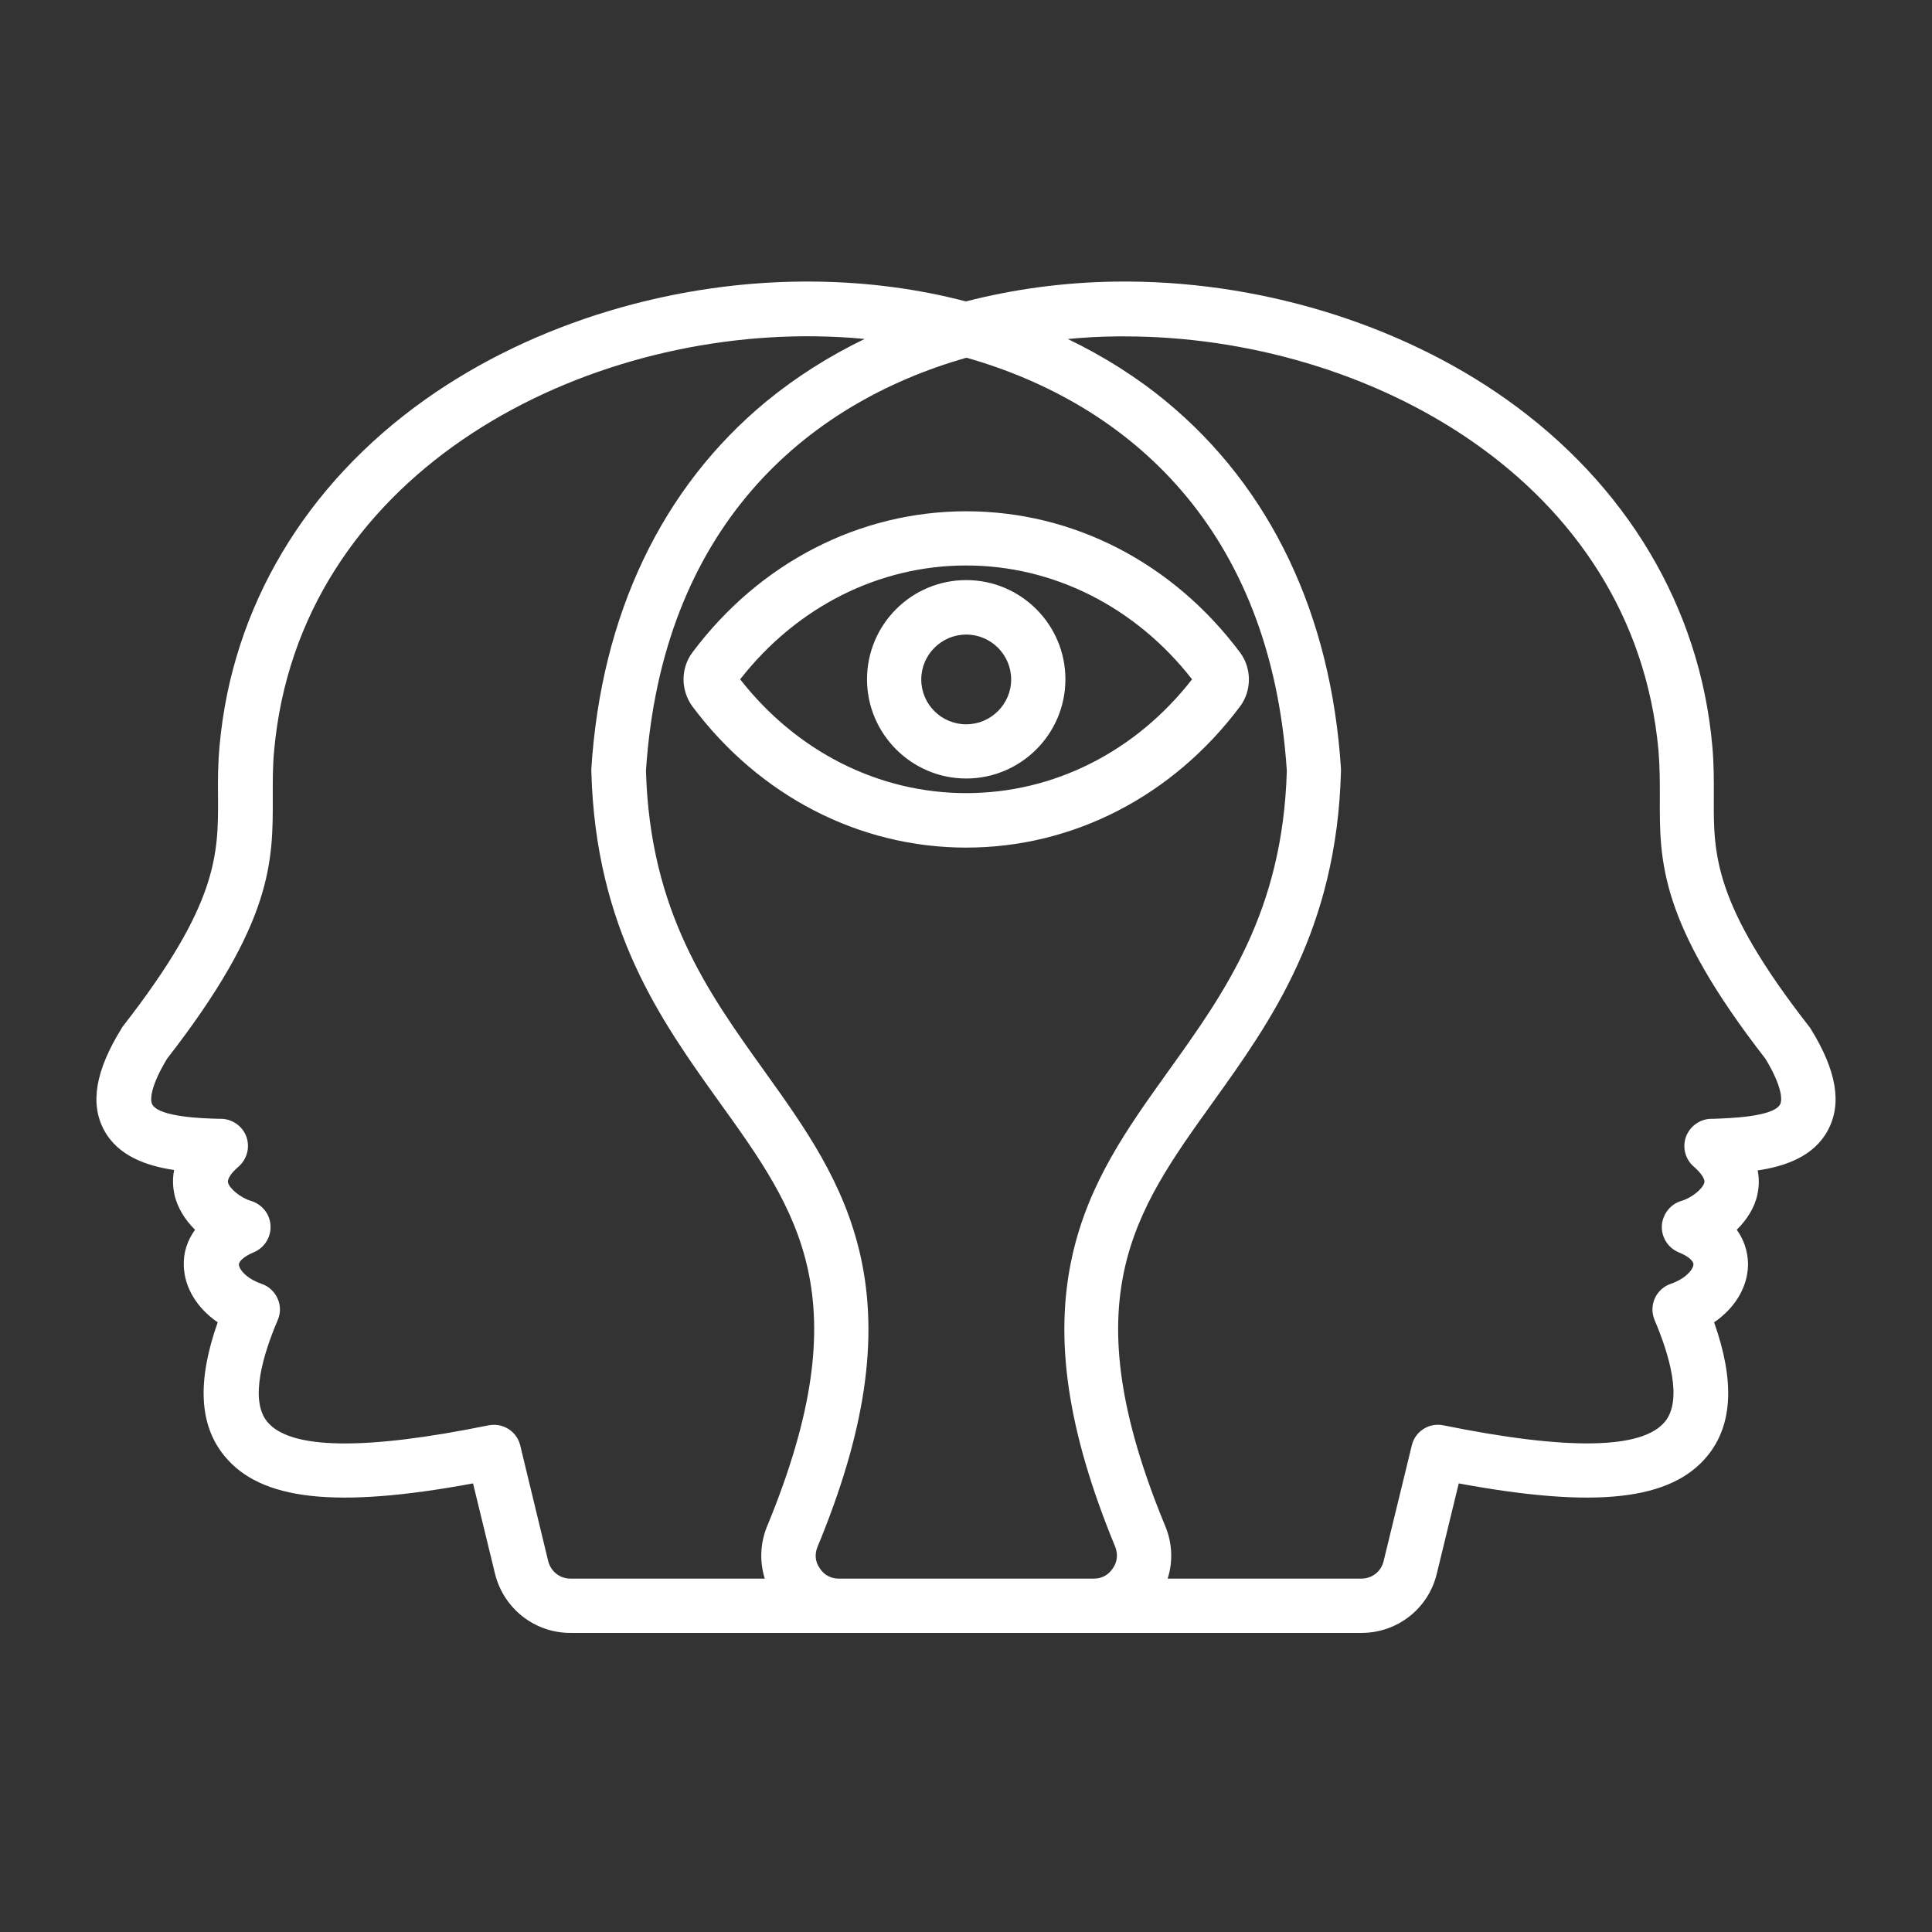 <?xml version="1.0" encoding="UTF-8"?> <svg xmlns="http://www.w3.org/2000/svg" width="110" height="110" viewBox="0 0 110 110" fill="none"><rect x="0" y="0" width="110" height="110" fill="#333333" stroke="none"/><path d="M103.09 58.568C103.059 58.517 103.031 58.478 102.988 58.427C97.547 51.447 97.559 48.646 97.578 45.396C97.578 44.474 97.59 43.525 97.488 42.435C96.777 34.584 92.617 27.595 85.777 22.744C79.617 18.373 71.496 15.924 63.527 16.033C60.578 16.072 57.707 16.463 54.996 17.162C52.285 16.451 49.426 16.072 46.465 16.033C38.484 15.924 30.375 18.373 24.215 22.744C17.375 27.596 13.215 34.584 12.504 42.435C12.402 43.525 12.402 44.474 12.414 45.404C12.426 48.642 12.434 51.455 7.004 58.424C6.973 58.463 6.934 58.514 6.914 58.565C5.434 60.955 5.113 62.846 5.926 64.346C6.715 65.815 8.348 66.385 9.914 66.615C9.805 67.166 9.856 67.647 9.926 67.986C10.098 68.775 10.547 69.467 11.105 70.018C10.664 70.627 10.434 71.326 10.465 72.076C10.504 73.326 11.227 74.486 12.395 75.287C11.215 78.639 11.336 81.127 12.774 82.889C14.832 85.42 19.102 85.908 26.933 84.459L28.183 89.6C28.672 91.58 30.433 92.971 32.473 92.971H77.524C79.563 92.971 81.332 91.58 81.805 89.6L83.055 84.459C90.875 85.908 95.145 85.42 97.215 82.889C98.656 81.127 98.773 78.627 97.594 75.287C98.766 74.486 99.484 73.318 99.523 72.076C99.535 71.635 99.465 70.826 98.883 70.018C99.441 69.467 99.894 68.787 100.063 67.998C100.133 67.658 100.184 67.189 100.074 66.639C101.645 66.408 103.273 65.838 104.063 64.369C104.891 62.85 104.57 60.958 103.09 58.568ZM43.684 86.88C43.274 87.868 43.243 88.911 43.543 89.88H32.492C31.871 89.88 31.363 89.481 31.211 88.88L29.621 82.302C29.45 81.591 28.821 81.122 28.121 81.122C28.02 81.122 27.91 81.134 27.813 81.153C20.735 82.595 16.493 82.524 15.211 80.942C14.199 79.704 14.98 77.114 15.812 75.161C15.984 74.763 15.984 74.321 15.801 73.923C15.621 73.532 15.289 73.224 14.89 73.095C14.019 72.794 13.609 72.266 13.601 71.993C13.601 71.833 13.863 71.544 14.441 71.302C15.051 71.052 15.441 70.442 15.402 69.782C15.371 69.122 14.922 68.563 14.281 68.372C13.711 68.2 13.062 67.68 12.98 67.321C12.941 67.122 13.172 66.77 13.582 66.423C14.062 66.001 14.242 65.333 14.031 64.731C13.82 64.13 13.25 63.72 12.609 63.7H12.469C11.629 63.681 9.058 63.61 8.668 62.88C8.508 62.579 8.636 61.72 9.519 60.27C15.558 52.501 15.539 49.051 15.531 45.399C15.531 44.548 15.519 43.669 15.609 42.727C17.019 27.169 32.539 18.957 46.449 19.149C47.371 19.161 48.301 19.208 49.23 19.298C47.199 20.278 45.32 21.47 43.629 22.857C37.679 27.767 34.23 34.998 33.668 43.767V43.907C33.906 52.919 37.656 58.137 40.957 62.747C45.461 69.009 49.012 73.97 43.684 86.88ZM63.364 89.29C63.102 89.68 62.735 89.88 62.274 89.88H47.762C47.301 89.88 46.934 89.68 46.672 89.29C46.411 88.911 46.372 88.489 46.551 88.059C49.27 81.489 50.04 76.239 49.001 71.539C48.059 67.321 45.84 64.219 43.489 60.937C40.309 56.496 37.008 51.906 36.778 43.886C37.688 30.085 45.797 22.995 55.028 20.366C64.258 22.995 72.368 30.085 73.266 43.886C73.035 51.906 69.735 56.495 66.555 60.937C64.203 64.219 61.977 67.316 61.043 71.539C60.004 76.239 60.782 81.489 63.492 88.059C63.66 88.489 63.622 88.907 63.364 89.29ZM101.352 62.88C100.961 63.599 98.403 63.669 97.551 63.7H97.411C96.77 63.72 96.211 64.13 95.989 64.731C95.778 65.333 95.95 66.001 96.438 66.423C96.848 66.782 97.079 67.122 97.04 67.321C96.961 67.681 96.321 68.2 95.739 68.372C95.11 68.552 94.661 69.122 94.618 69.782C94.586 70.442 94.969 71.052 95.579 71.302C96.168 71.54 96.43 71.821 96.418 71.993C96.407 72.263 95.996 72.794 95.129 73.095C94.719 73.235 94.391 73.536 94.219 73.923C94.039 74.314 94.039 74.763 94.207 75.161C95.035 77.11 95.817 79.7 94.797 80.942C93.508 82.52 89.266 82.591 82.188 81.153C81.368 80.981 80.567 81.493 80.38 82.302L78.778 88.88C78.637 89.481 78.118 89.88 77.508 89.88H66.481C66.79 88.911 66.751 87.86 66.341 86.88C61.001 73.97 64.56 69.021 69.06 62.751C72.361 58.141 76.111 52.923 76.349 43.911V43.77C75.79 35.001 72.349 27.77 66.4 22.86C64.72 21.47 62.829 20.282 60.798 19.302C61.728 19.212 62.657 19.161 63.587 19.153H64.048C77.829 19.153 93.028 27.345 94.427 42.731C94.505 43.673 94.505 44.551 94.505 45.403C94.486 49.051 94.474 52.505 100.517 60.282C101.392 61.72 101.512 62.579 101.352 62.88ZM70.614 40.208C71.274 39.309 71.274 38.048 70.602 37.149C66.782 32.04 61.102 29.11 55.012 29.11C48.934 29.11 43.242 32.04 39.422 37.149C38.75 38.048 38.75 39.298 39.422 40.22C43.243 45.329 48.934 48.259 55.012 48.259C61.102 48.259 66.782 45.329 70.614 40.208ZM55.012 45.157C50.032 45.157 45.364 42.798 42.141 38.677C45.371 34.548 50.039 32.196 55.012 32.196C59.981 32.196 64.653 34.556 67.871 38.677C64.652 42.809 59.992 45.157 55.012 45.157ZM55.012 33.028C51.891 33.028 49.364 35.567 49.364 38.676C49.364 41.786 51.903 44.325 55.012 44.325C58.121 44.325 60.66 41.794 60.66 38.676C60.66 35.567 58.133 33.028 55.012 33.028ZM55.012 41.239C53.602 41.239 52.453 40.098 52.453 38.688C52.453 37.278 53.602 36.13 55.012 36.13C56.422 36.13 57.571 37.278 57.571 38.688C57.571 40.087 56.422 41.239 55.012 41.239Z" fill="white"></path></svg> 